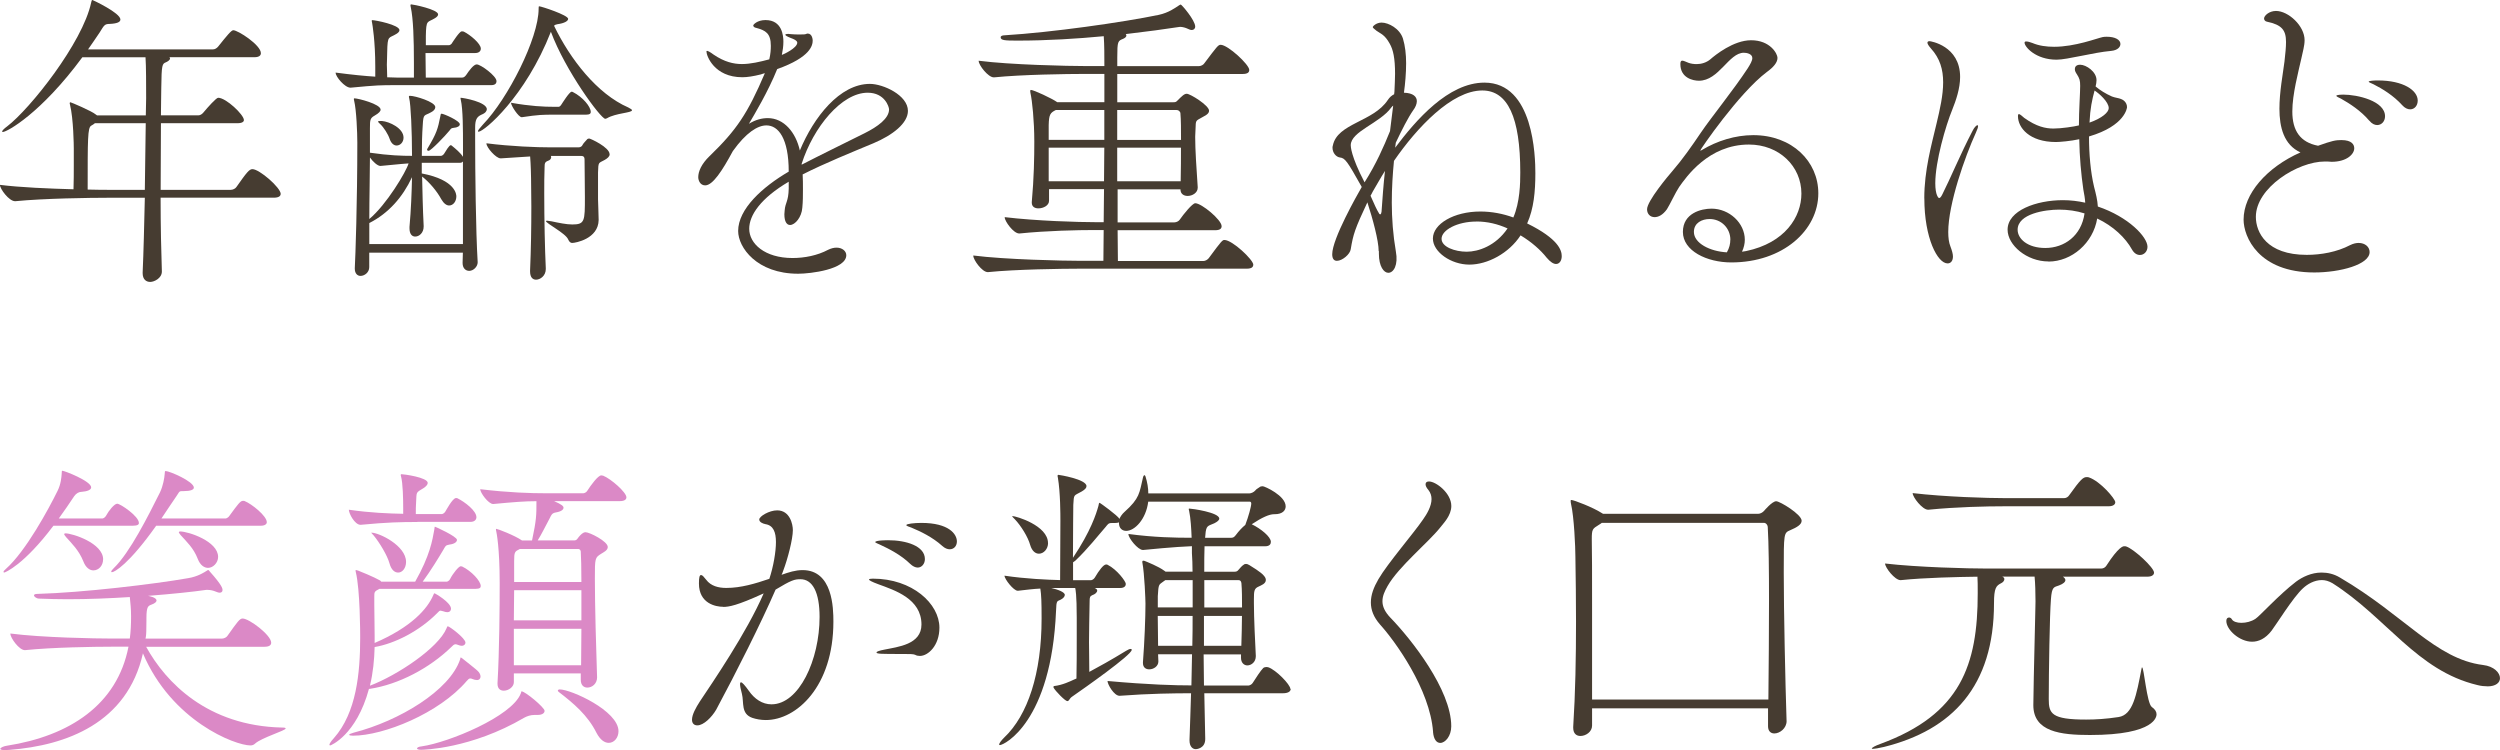 <?xml version="1.0" encoding="UTF-8"?>
<svg id="_レイヤー_2" data-name="レイヤー 2" xmlns="http://www.w3.org/2000/svg" viewBox="0 0 436.02 130.83">
  <defs>
    <style>
      .cls-1 {
        fill: #463c31;
      }

      .cls-2 {
        fill: #db89c6;
      }
    </style>
  </defs>
  <g id="_レイヤー_1-2" data-name="レイヤー 1">
    <g>
      <path class="cls-1" d="M48.95,33.82c0,.33-.27.66-1.21.66h-19.73c0,4.93.11,9.65.22,12.83v.05c0,1.15-1.32,1.81-2.03,1.81s-1.32-.44-1.32-1.53v-.11c.16-3.51.27-8.28.38-13.04h-6.47c-3.07,0-11.13.11-16.11.6h-.06c-1.04,0-2.63-2.14-2.63-2.85,3.45.44,8.61.66,12.83.77.05-1.48.05-2.9.05-4.17v-2.96c0-.44-.05-5.15-.66-7.62-.05-.11-.05-.22-.05-.27,0-.11.05-.16.11-.16.11,0,3.73,1.53,4.44,2.14l.22.16h8.5l.06-3.01c0-2.19,0-5.65-.11-7.13h-11.02C7.13,19.79,1.21,23.02.49,23.02c-.11,0-.11-.05-.11-.11,0-.11.27-.44.88-.88C5.21,19.02,14.42,7.45,15.9.44c.05-.27.11-.44.22-.44.05,0,4.88,2.25,4.88,3.4,0,.44-.55.71-1.86.77-.93,0-.99.27-1.75,1.48-.6.93-1.32,1.92-2.03,2.96h21.81c.33,0,.66-.22.88-.49,1.53-1.92,2.3-2.85,2.63-2.85.82,0,4.82,2.58,4.82,4,0,.38-.27.71-1.15.71h-14.8c.06.05.11.16.11.22,0,.27-.44.55-.71.66-.66.27-.77.38-.82,4.44,0,1.32-.06,3.01-.06,4.82h6.52c.33,0,.66-.22.88-.49.77-.93,2.25-2.58,2.58-2.58,1.37,0,4.49,2.96,4.49,3.89,0,.27-.27.55-1.15.55h-13.32c0,3.51-.05,7.62-.05,11.62h12.22c.38,0,.82-.22.99-.49,1.81-2.58,2.25-3.12,2.8-3.12,1.21,0,4.93,3.23,4.93,4.33ZM16.55,21.49c-.16.16-.38.27-.66.44-.6.38-.6,2.25-.6,11.13,1.64.05,2.96.05,3.78.05h6.19l.16-11.62h-8.88Z"/>
      <path class="cls-1" d="M86.6,14.14c0,.38-.22.71-.93.71h-16.66c-2.58,0-3.23,0-7.84.44h-.05c-.99,0-2.58-1.92-2.58-2.58v-.05c2.91.38,5.1.6,6.91.71v-1.75c0-4.44-.49-7.29-.55-7.62-.06-.22-.06-.33-.06-.38s0-.11.06-.11c.55,0,4.77.82,4.77,1.75,0,.27-.27.49-.55.66-1.32.82-1.53.16-1.59,3.12,0,.88-.06,1.59-.06,2.25s.06,1.32.06,2.19c.6,0,1.15.05,1.7.05h2.96v-2.58c0-4.11-.11-7.67-.55-9.7-.05-.16-.05-.27-.05-.38,0-.05.05-.11.11-.11.33,0,4.71.88,4.71,1.75,0,.27-.27.49-.55.66-1.32.82-1.54.16-1.59,3.12v1.59h4.06c.11,0,.44-.16.55-.44.11-.16,1.26-1.97,1.64-1.97.16,0,.27,0,.38.05,1.1.55,2.96,2.08,2.96,2.96,0,.38-.27.77-.99.77h-8.66c0,1.43.05,2.96.05,4.28h6.36c.33,0,.55-.27.71-.49.44-.66,1.26-1.81,1.81-1.81.71,0,3.45,2.03,3.45,2.9ZM84.9,19.07c0,.27-.22.66-.93.93-.82.38-1.1.88-1.1,2.25v2.19c0,5.1.11,15.89.44,21.27v.05c0,.71-.71,1.48-1.48,1.48-.6,0-1.15-.44-1.15-1.37v-.05c0-.55.05-1.15.05-1.75h-16.33v2.52c0,.93-.82,1.53-1.53,1.53-.49,0-.99-.38-.99-1.26v-.11c.11-1.92.44-11.4.44-21.87,0-1.75-.16-5.7-.55-7.29-.05-.16-.05-.27-.05-.33s0-.11.11-.11c.6,0,4.55.99,4.55,1.97,0,.27-.27.6-1.04,1.04-.77.44-.82.71-.82,2.19v4.28c3.34.49,5.65.55,7.34.55,0-4.33-.22-9.04-.49-10.03-.05-.16-.05-.22-.05-.33s.05-.11.22-.11c.82,0,4.38,1.04,4.38,1.97,0,.33-.27.66-.71.88-1.21.71-1.37.16-1.48,2.25-.11,1.53-.16,3.34-.16,5.37h3.34c.11,0,.38-.11.55-.38.27-.44.88-1.48,1.15-1.48.11,0,.16.05.22.11.6.49,1.48,1.21,1.92,1.92v-2.03c0-2.52,0-6.3-.38-7.89-.05-.16-.05-.27-.05-.33s0-.05.05-.05c.38,0,4.55.71,4.55,2.03ZM66.38,28.94h-.05c-.49,0-1.32-.77-1.81-1.48,0,3.07-.11,6.96-.11,10.74,3.01-2.52,6.41-8.22,6.85-9.7-1.7.11-3.45.33-4.88.44ZM80.74,28.17c-.11.11-.22.22-.49.22h-6.69v1.86c6.03,1.15,6.03,3.78,6.03,4,0,.88-.55,1.59-1.26,1.59-.44,0-.93-.33-1.37-1.1-.77-1.43-2.08-2.96-3.34-3.95.06,2.58.11,5.48.27,8.61v.11c0,1.1-.77,1.75-1.48,1.75-.55,0-.99-.44-.99-1.43v-.27c.27-3.01.38-5.97.44-8.66-1.64,3.51-4.11,6.3-7.45,8v3.67h16.33v-14.41ZM70.38,24.01c0,.77-.55,1.37-1.21,1.37-.44,0-.93-.33-1.21-1.15-.27-.82-1.04-2.03-1.64-2.58-.27-.22-.38-.38-.38-.44,0-.11.16-.11.66-.11,1.32.11,3.78,1.26,3.78,2.9ZM80.19,21.7c0,.27-.38.55-1.1.6-.44.05-.44.16-.71.49-.71.88-3.23,3.51-3.62,3.51-.16,0-.27-.05-.27-.22,0-.05,0-.11.06-.16,1.64-2.74,1.81-3.45,2.25-5.65.05-.27.05-.44.22-.44.33,0,3.18,1.21,3.18,1.86ZM110.22,19.24c0,.44-2.85.49-4.33,1.37-.11.05-.22.11-.33.11-.77,0-6.96-8.39-9.48-15.18-4.44,11.35-11.67,17.43-12.61,17.43-.11,0-.11-.05-.11-.11,0-.11.27-.49.88-1.15,4.33-4.49,9.7-15.02,9.7-20.17,0-.33,0-.44.11-.44.33,0,5.04,1.53,5.04,2.19,0,.38-.66.77-1.86.93-.27.05-.44.11-.6.27,2.8,5.81,7.51,11.89,12.94,14.25.44.22.66.38.66.49ZM106.33,26.91c0,.38-.38.71-.88.99-1.04.6-1.1.22-1.15,2.19v4.66c0,.77.11,2.52.11,3.62-.05,3.29-4.06,4-4.6,4-.38,0-.55-.27-.71-.6-.44-1.1-3.89-2.8-3.89-3.23,0,0,.05-.05.22-.05.11,0,.38.05.77.11,1.26.27,2.58.55,3.62.55,2.19,0,2.19-.6,2.19-4.77,0-2.36-.06-4.88-.06-6.52,0-.22,0-.66-.55-.66h-5.32c0,.05.05.11.05.22,0,.22-.16.49-.49.6-.6.22-.66.44-.66,1.15-.06,1.37-.06,2.96-.06,4.6,0,4.55.11,9.59.27,13.04v.11c0,1.21-.99,1.86-1.7,1.86-.6,0-1.04-.44-1.04-1.43v-.16c.16-3.62.22-7.56.22-11.13,0-1.81-.05-3.51-.05-4.99,0-.44-.05-2.47-.16-3.78l-5.1.33h-.05c-.82,0-2.47-1.92-2.47-2.58v-.05c4.28.55,8.77.71,11.18.71h4.88c.33,0,.6-.16.71-.44.16-.33.66-.77.82-.99.05-.05.16-.11.33-.11.22,0,3.56,1.53,3.56,2.74ZM103.04,19.51c0,.27-.16.49-.82.49h-5.59c-1.92,0-2.69,0-5.59.44h-.06c-.55,0-1.86-2.03-1.86-2.52,3.4.6,5.65.71,7.62.71h.71c.11,0,.33-.16.49-.44.11-.16,1.37-2.19,1.75-2.19.05,0,.16,0,.22.05,1.75.88,3.12,2.58,3.12,3.45Z"/>
      <path class="cls-1" d="M137.58,31.68c-4.93,2.9-6.91,5.86-6.91,8.22,0,2.58,2.69,5.1,7.56,5.1,2.08,0,4.33-.44,6.19-1.43.55-.27,1.04-.38,1.48-.38.99,0,1.7.6,1.7,1.32,0,2.47-6.25,3.23-8.39,3.23-7.23,0-10.47-4.6-10.47-7.45,0-3.84,4.22-7.67,8.82-10.36,0-5.81-1.81-8.06-3.89-8.06-1.53,0-3.56,1.26-5.86,4.49-1.86,3.45-3.51,5.97-4.82,5.97-.88,0-1.21-.88-1.21-1.43,0-.99.55-2.3,1.97-3.67,4.71-4.55,6.63-7.4,9.65-14.47-.27.05-.49.16-.71.22-1.32.33-2.36.49-3.23.49-4.88,0-6.25-3.73-6.25-4.49q0-.11.11-.11c.11,0,.49.16,1.15.66,1.86,1.26,3.45,1.64,4.93,1.64s3.12-.38,4.77-.82c.22-.93.27-1.7.27-2.36,0-2.19-.93-2.69-2.52-3.12-.33-.05-.55-.22-.55-.44,0-.11.66-.93,2.14-.93,2.91,0,3.12,2.74,3.12,3.78,0,.77-.11,1.53-.27,2.3.33-.11,2.69-1.21,2.69-2.14,0-.11-.05-.44-1.15-.82-.66-.27-.93-.44-.93-.55s.16-.16.49-.16c.16,0,.33.05.55.05.44.05.93.05,1.32.05.6,0,1.04,0,1.15-.05.16-.05.27-.11.38-.11.82,0,.88,1.1.88,1.21,0,.82-.33,2.9-6.19,4.99-1.59,3.95-4,7.95-4.93,9.54,1.15-.71,2.25-.99,3.29-.99,2.8,0,4.88,2.47,5.59,5.65,2.41-5.81,6.96-11.62,12.22-11.62,2.3,0,6.63,1.97,6.63,4.71,0,2.14-2.63,4.22-6.03,5.65-3.67,1.53-8.55,3.51-12.33,5.43.05.82.05,1.7.05,2.58,0,1.04,0,2.14-.11,3.23-.11,1.64-1.26,3.01-2.14,3.01-.55,0-.99-.55-.99-1.86,0-.22.05-.44.05-.66.11-1.43.66-1.53.71-3.84v-1.21ZM139.82,28.72c3.07-1.59,7.67-3.84,10.96-5.48,2.3-1.15,4.28-2.58,4.28-4.17,0-.38-.71-2.9-3.73-2.9-4.55,0-9.48,6.03-11.51,12.39v.16Z"/>
      <path class="cls-1" d="M218.58,46.15c0,.38-.22.71-1.15.71h-29.16c-2.9,0-11.13.11-15.95.6h-.05c-.99,0-2.52-2.14-2.52-2.85v-.05c5.48.71,15.79.93,18.8.93h3.89c0-1.75.05-3.56.05-5.37h-1.64c-2.9,0-8.22.11-13.04.6h-.06c-.99,0-2.52-2.14-2.52-2.8v-.05c5.48.66,12.88.88,15.89.88h1.37c0-1.92.06-3.89.06-5.76h-9.59v2.03c0,.82-.99,1.32-1.86,1.32-.6,0-1.15-.27-1.15-.99v-.11c.38-4.17.44-7.84.44-10.52,0-3.73-.38-7.18-.66-8.44-.05-.16-.05-.33-.05-.44s.05-.16.11-.16c.49,0,3.67,1.48,4.6,2.14h8.22v-4.93h-3.51c-2.9,0-10.91.11-15.73.6h-.05c-.99,0-2.63-2.14-2.63-2.85v-.05c5.48.71,15.68.93,18.69.93h3.23c0-1.75,0-3.67-.11-5.21-4.6.44-9.87.77-15.07.77-2.25,0-2.91-.05-2.91-.6,0-.16.22-.33.71-.33,8.11-.49,20.55-2.25,26.86-3.56,1.75-.38,2.85-1.21,3.51-1.64.16-.11.27-.16.33-.16.16,0,2.52,2.74,2.52,3.84,0,.38-.27.6-.6.6-.22,0-.49-.11-.71-.22-.33-.16-.88-.33-1.32-.33-.11,0-.27.05-.38.05-2.14.33-5.32.77-9.1,1.21.05.05.11.16.11.27,0,.16-.16.38-.55.55-.93.38-1.04.38-1.04,3.29v1.48h14.25c.33,0,.77-.22.93-.49,2.19-2.9,2.41-3.23,2.85-3.23,1.26,0,4.99,3.45,4.99,4.38,0,.38-.22.71-1.15.71h-21.87v4.93h9.76c.38,0,.49-.05.66-.22.88-.88,1.26-1.26,1.7-1.26.6,0,3.89,2.03,3.89,2.96,0,.6-.77.88-1.21,1.15-1.15.66-1.1.44-1.15,2.03,0,.44-.06.88-.06,1.37,0,2.3.22,5.48.44,8.77v.11c0,.88-.93,1.43-1.75,1.43-.66,0-1.26-.33-1.26-1.15h-10.96v5.76h9.92c.33,0,.77-.22.93-.49.6-.88,2.19-2.85,2.69-2.85,1.1,0,4.6,2.9,4.6,4,0,.38-.22.71-1.15.71h-16.99c0,1.75.05,3.56.05,5.37h14.91c.33,0,.71-.22.93-.49,2.25-3.07,2.41-3.18,2.74-3.18,1.37,0,5.04,3.45,5.04,4.33ZM192.6,19.18h-8.44c-.99.49-1.21.77-1.26,2.63v2.58h9.7v-5.21ZM182.9,25.76v5.86h9.65c0-2.03.05-4,.05-5.86h-9.7ZM205.87,19.68s-.16-.49-.66-.49h-10.36v5.21h11.13c0-1.86,0-3.4-.11-4.71ZM194.85,25.76v5.86h11.07c.05-2.19.05-4.11.05-5.86h-11.13Z"/>
      <path class="cls-1" d="M240.45,43.79c0-1.81-1.04-5.65-1.97-8.5-2.19,4.66-2.47,5.59-2.9,8.17-.11.88-1.48,2.03-2.41,2.03-.49,0-.82-.33-.82-1.15,0-2.69,4.33-10.3,5.15-11.73-2.58-4.6-2.91-5.04-3.84-5.15-.66-.11-1.26-.82-1.26-1.7,0-.11,0-.22.06-.38.77-3.89,7.07-4.11,9.59-7.95.33-.49.66-.77,1.1-.99,0-.16.05-.33.05-.44.05-1.21.11-2.25.11-3.12,0-2.74-.33-4.22-.93-5.26-.88-1.59-1.53-1.7-2.3-2.25-.38-.33-.66-.49-.66-.66,0-.11.6-.77,1.54-.77,1.21,0,3.18,1.04,3.73,2.8.38,1.26.55,2.74.55,4.28,0,1.75-.16,3.56-.38,5.15,1.64.05,2.25.71,2.25,1.48,0,.49-.27,1.1-.6,1.53-.93,1.32-2.03,3.51-3.07,5.7l-.11.88c3.62-4.82,9.26-11.35,15.57-11.35,8.6,0,8.88,12.94,8.88,15.79,0,3.18-.27,6.19-1.43,8.77,5.48,2.69,6.03,4.71,6.03,5.7,0,.77-.38,1.37-.99,1.37-.44,0-.99-.33-1.64-1.1-1.04-1.32-2.63-2.74-4.55-3.89-2.03,3.12-5.75,5.1-8.93,5.1s-6.36-2.19-6.36-4.55c0-2.52,3.62-4.71,8.28-4.71,1.97,0,3.95.38,5.75,1.04,1.15-2.69,1.21-5.97,1.21-7.84,0-9.65-2.19-14.31-6.63-14.31-5.32,0-11.4,6.47-15.4,12.28-.22,2.25-.38,4.71-.38,7.29,0,2.74.22,5.65.71,8.5.44,2.36-.38,3.73-1.32,3.73-.77,0-1.64-1.1-1.64-3.34v-.44ZM242.98,18.42c-.11.05-.22.22-.33.33-1.97,2.74-7.07,4.17-7.07,6.58,0,.16,0,1.86,2.41,6.47,2.03-3.23,3.34-6.19,4.44-8.93l.55-4.44ZM240.51,37.22c.05.11.11.16.22.16s.16-.11.22-.44c.16-2.25.33-4.71.6-7.13-.77,1.21-1.42,2.41-2.14,3.62-.11.27-.27.49-.38.71.71,1.59,1.04,2.36,1.48,3.07ZM257.5,38.64c-3.34,0-6.08,1.48-6.08,3.01,0,1.43,2.36,2.25,4.38,2.25s5.04-.99,7.13-4.06c-1.7-.77-3.51-1.21-5.43-1.21Z"/>
      <path class="cls-1" d="M304.53,43.79c6.8-1.43,9.65-5.97,9.65-10.03,0-4.77-3.89-8.55-9.15-8.55-7.07,0-10.96,5.7-12.17,7.4-.6.88-1.7,3.23-2.14,3.89-.71.99-1.48,1.37-2.14,1.37-.77,0-1.32-.55-1.32-1.37,0-1.43,3.67-5.81,4.44-6.69,1.75-2.03,3.29-4.22,4.99-6.74,1.75-2.58,5.7-7.45,8.11-11.13.49-.77.82-1.37.82-1.81,0-.77-1.04-.93-1.48-.93-2.63,0-4.33,4.88-7.84,4.88-1.04,0-3.23-.49-3.23-2.9,0-.44.11-.6.33-.6.27,0,.66.22,1.1.38s.93.22,1.42.22c.82,0,1.7-.27,2.36-.82.88-.77,4.06-3.34,7.13-3.34,3.34,0,4.6,2.36,4.6,3.07,0,.82-.71,1.64-1.86,2.47-4.88,3.67-11.62,13.54-11.62,13.7h.05c.06,0,.11,0,.27-.11,2.63-1.59,5.81-2.58,8.93-2.58,6.8,0,11.35,4.6,11.35,10.14,0,6.47-6.19,12.06-15.18,12.06-4.28,0-8.44-2.03-8.44-5.32s3.23-4.06,4.99-4.06c3.12,0,5.81,2.52,5.81,5.43,0,.66-.16,1.37-.49,2.08l.71-.11ZM301.79,41.82c0-2.03-1.59-3.62-3.62-3.62-1.32,0-2.74.66-2.74,2.25,0,1.97,2.8,3.4,5.75,3.56.44-.77.6-1.48.6-2.19Z"/>
      <path class="cls-1" d="M335.61,34.58c0-4.88,1.26-9.32,2.14-13.04.6-2.52,1.15-4.93,1.15-7.18s-.55-4.17-2.14-5.92c-.38-.44-.6-.77-.6-.99,0-.16.11-.27.38-.27.11,0,5.32.77,5.32,6.25,0,1.97-.71,4.06-1.37,5.7-1.15,2.8-2.96,9.04-2.96,12.83,0,2.08.55,2.58.66,2.58.16,0,.33-.16.55-.6,1.42-2.8,3.12-6.96,5.32-11.18.27-.55.66-.93.82-.93.05,0,.11.05.11.16,0,.22-.11.55-.38,1.15-1.92,4.22-4.82,12.44-4.82,17.32,0,.99.11,1.86.38,2.52.27.71.44,1.32.44,1.75,0,.77-.38,1.21-.93,1.21-1.75,0-4.06-4.38-4.06-11.35ZM357.26,45.6c-3.78,0-7.12-2.85-7.12-5.54,0-3.34,4.99-5.15,9.65-5.15,1.32,0,2.63.16,3.89.44-.05-.82-.16-1.37-.33-2.3-.38-2.63-.66-5.65-.71-8.77-1.48.33-3.45.49-4.06.49-4.66,0-6.63-2.52-6.63-4.49,0-.27.05-.38.16-.38.22,0,.66.44.93.66,2.14,1.53,3.73,1.86,5.1,1.86s3.56-.33,4.44-.55c0-1.32.05-2.63.11-3.95.06-1.43.11-2.3.11-2.96,0-.93-.11-1.26-.55-1.97-.22-.33-.38-.6-.38-.93,0-.71.66-.77.93-.77,1.04,0,2.85,1.21,2.85,2.69,0,.33-.06.71-.16,1.1.77.66,1.75,1.26,2.85,1.75.55.22,1.21.27,1.59.44.33.11,1.04.55,1.04,1.43,0,.05-.27,3.23-6.63,5.1,0,3.07.27,6.19.88,8.77.33,1.26.6,2.36.66,3.45,5.37,1.81,8.66,5.32,8.66,7.02,0,.82-.6,1.43-1.32,1.43-.49,0-.99-.27-1.37-.93-1.15-2.08-3.29-4.11-6.08-5.43-.71,4.28-4.44,7.51-8.5,7.51ZM359.12,36.56c-2.41,0-7.23.71-7.23,3.51,0,1.59,1.75,3.18,4.82,3.18,3.34,0,6.3-2.14,6.85-6.03-1.37-.44-2.9-.66-4.44-.66ZM368.17,8.88c-3.07.27-7.62,1.53-9.48,1.53-3.67,0-5.59-2.25-5.59-2.96,0-.16.11-.22.27-.22.27,0,.71.11,1.1.27,1.15.49,2.47.66,3.78.66,3.67,0,7.45-1.48,8.5-1.7.22-.05.49-.05.71-.05,1.37,0,2.36.49,2.36,1.26,0,.49-.44,1.1-1.64,1.21ZM364.44,21.38c2.19-.77,3.34-1.81,3.34-2.52,0-1.1-1.7-2.58-2.47-3.07-.44,1.64-.77,3.12-.88,5.59Z"/>
      <path class="cls-1" d="M405.44,28.17c-4.66,0-12,4.55-12,9.65,0,2.69,1.86,6.63,8.88,6.63,2.47,0,5.26-.49,7.56-1.7.55-.27,1.04-.38,1.48-.38,1.15,0,1.92.71,1.92,1.59,0,2.19-5.15,3.56-9.65,3.56-9.76,0-12.33-6.25-12.33-9.21,0-4.49,4-9.1,9.92-11.73-2.9-1.32-3.67-4.38-3.67-7.62,0-2.9.6-6.03.88-8.22.16-1.37.27-2.52.27-3.4,0-2.08-.71-3.01-3.34-3.56-.27-.05-.49-.27-.49-.55,0-.49.88-1.32,2.08-1.32,2.14,0,4.99,2.58,4.99,5.1,0,.99-.33,2.03-.55,3.12-.55,2.47-1.59,6.3-1.59,9.32,0,3.34,1.37,5.37,4.49,5.97,2.47-.88,3.07-.99,4.06-.99,1.86,0,2.25.82,2.25,1.43,0,1.04-1.32,2.36-3.95,2.36-.22,0-.49-.05-.71-.05h-.49ZM413.22,21.05c-1.48-1.75-3.45-3.01-4.93-3.84-.33-.16-.82-.38-.82-.49,0-.22,1.15-.22,1.21-.22,2.47,0,7.29,1.1,7.29,3.78,0,.88-.6,1.53-1.37,1.53-.44,0-.93-.22-1.37-.77ZM418.98,18.36c-1.53-1.7-3.51-2.9-5.04-3.67-.33-.16-.82-.33-.82-.44,0-.16.88-.22,1.59-.22,4.49,0,6.96,1.75,6.96,3.51,0,.88-.55,1.53-1.32,1.53-.44,0-.93-.22-1.37-.71Z"/>
      <path class="cls-2" d="M49.82,127.05c0,.38-4.17,1.59-5.32,2.63-.22.22-.49.33-.82.33-2.69,0-13.76-4.28-18.75-16.06-2.74,12.17-13.37,16.06-23.24,16.83-.33,0-.6.05-.82.05-.6,0-.82-.11-.82-.22,0-.22.66-.49,1.15-.55,10.91-1.7,19.24-7.13,21.21-17.27h-3.01c-2.9,0-10.25.11-15.02.6h-.05c-.99,0-2.52-2.14-2.52-2.85v-.05c5.43.71,14.85.88,17.87.88h2.96c.16-1.21.22-2.47.22-3.84,0-1.48-.11-2.19-.22-3.4-3.4.22-7.13.38-10.85.38-1.7,0-3.4-.05-5.04-.11-.33,0-.82-.33-.82-.55,0-.16.16-.27.6-.27,7.89-.22,20.33-1.7,26.25-2.74,1.7-.27,2.8-.99,3.4-1.37.05-.05.11-.05.11-.05.11,0,.16.05.27.22,2.25,2.52,2.25,3.01,2.25,3.29s-.22.44-.49.44c-.22,0-.49-.11-.77-.22-.38-.16-.88-.27-1.32-.27h-.27c-2.3.33-5.86.71-10.14,1.04.22.05,1.48.27,1.48.82,0,.22-.27.49-.88.71-.55.22-.88.27-.88,2.36v.49c0,1.86-.05,2.19-.05,2.3,0,.27-.06.49-.11.77h13.37c.33,0,.77-.22.93-.49,1.75-2.47,2.14-3.01,2.63-3.01,1.15,0,4.99,2.9,4.99,4.22,0,.33-.22.71-1.15.71h-20.66c3.4,6.19,10.69,13.81,23.73,14.09.44,0,.6.05.6.16ZM24.23,91.2c0,.27-.22.49-1.04.49h-13.87c-5.15,6.85-8.44,8.17-8.6,8.17-.05,0-.11-.05-.11-.11,0-.11.11-.27.44-.55,3.45-3.07,7.4-10.36,8.99-13.59.6-1.21.66-2.36.71-2.85.05-.49,0-.66.11-.66.38,0,5.04,1.81,5.04,2.9,0,.49-.82.71-1.59.77q-.82,0-1.37.77c-.82,1.26-1.75,2.58-2.69,3.89h7.62c.11,0,.44-.16.6-.44.49-.93,1.48-2.14,1.97-2.14.55,0,3.78,2.19,3.78,3.34ZM17.98,97.56c0,1.1-.77,1.92-1.7,1.92-.6,0-1.32-.44-1.75-1.59-.77-1.92-2.03-3.12-3.01-4.22-.22-.27-.33-.44-.33-.49,0-.11.11-.16.22-.16,1.21,0,6.58,1.7,6.58,4.55ZM46.53,91.09c0,.27-.27.6-1.04.6h-18.25c-4.77,6.74-7.29,8.11-7.73,8.11-.06,0-.11-.05-.11-.11,0-.11.16-.33.44-.6,2.8-2.69,6.03-9.15,8.06-13.21.55-1.15.77-2.52.82-3.18.05-.38,0-.55.16-.55.66,0,4.93,1.81,4.93,2.9,0,.38-.66.6-1.7.6-.99,0-.71,0-1.37.93-.82,1.15-1.64,2.47-2.58,3.84h11.24c.05,0,.44-.16.6-.44,1.48-2.03,1.92-2.63,2.36-2.63.16,0,.27,0,.33.05,1.21.49,3.84,2.58,3.84,3.67ZM38.04,97.12c0,1.04-.88,1.92-1.75,1.92-.66,0-1.37-.44-1.81-1.59-.71-1.86-1.97-3.01-2.96-4.11-.22-.27-.33-.44-.33-.49,0-.11.11-.16.22-.16,1.42,0,6.63,1.7,6.63,4.44Z"/>
      <path class="cls-2" d="M66.16,102.71c-.88.44-.88.55-.88,1.37v1.37c0,1.53.06,3.4.06,5.43v1.26c6.36-2.74,9.21-5.92,10.25-8.39.05-.16.11-.27.22-.27.06,0,2.85,1.59,2.85,2.69,0,.33-.22.6-.66.6-.16,0-.44-.05-.71-.16-.22-.05-.38-.11-.44-.11-.22,0-.27.11-.55.38-3.12,3.18-7.45,5.37-10.96,5.97-.06,2.19-.27,4.49-.82,6.74,4.77-1.81,11.95-6.58,13.37-10.03.05-.16.11-.33.22-.33.27,0,3.07,2.08,3.07,2.85,0,.27-.22.55-.66.55-.16,0-.38-.05-.66-.16-.16-.05-.27-.11-.38-.11-.33,0-.49.22-.77.49-3.78,3.67-9.15,6.52-14.2,7.29h-.16c-2.19,8.11-6.69,9.87-6.74,9.87-.11,0-.16-.05-.16-.11,0-.16.22-.55.77-1.15,3.95-4.44,4.6-11.4,4.6-17.54,0-.71,0-8.33-.77-11.46,0-.11-.05-.16-.05-.22s.05-.11.11-.11.16.05.38.11c.06,0,2.85,1.15,3.78,1.7.05,0,.11.11.22.22h5.92c2.58-4.55,3.01-7.23,3.34-9.1.05-.38.05-.49.11-.49s3.84,1.7,3.84,2.3c0,.33-.38.71-1.32.82-.71.11-.71.33-1.04.88-.88,1.48-2.14,3.56-3.62,5.59h4.22c.05,0,.44-.16.55-.44.49-.99,1.53-2.25,1.86-2.25.11,0,.22.05.27.05,1.59.77,3.23,2.52,3.23,3.4,0,.27-.16.49-.88.49h-16.83ZM72.79,91.04c-2.85,0-5.26.05-9.87.49h-.05c-.99,0-2.03-1.97-2.03-2.63,3.84.55,6.96.66,9.48.71v-.88c0-1.7-.05-4.44-.38-5.65-.05-.11-.05-.22-.05-.27s.05-.11.11-.11c.38,0,4.6.55,4.6,1.53,0,.27-.27.6-.71.88-1.42.88-1.21.6-1.32,2.52-.05.49-.05,1.37-.05,2.03h4.55c.11,0,.44-.16.6-.44.11-.16,1.26-2.36,1.86-2.36.11,0,.22,0,.27.05,1.32.66,3.29,2.19,3.29,3.29,0,.38-.27.82-1.04.82h-9.26ZM83.15,118.6c-.22,0-.44-.05-.71-.16-.22-.11-.33-.11-.44-.11-.22,0-.33.16-.6.44-4.82,5.65-14.52,9.54-19.84,9.54-.38,0-.66-.05-.66-.16s.27-.22.82-.38c7.89-2.03,16.72-7.34,18.53-12.77.05-.22.05-.33.11-.33s.11.05.27.16c.16.16,2.63,2.03,2.85,2.36.22.27.33.55.33.82,0,.33-.22.6-.66.6ZM64.79,92.9c1.32,0,6.03,2.25,6.03,5.1,0,1.1-.66,1.86-1.37,1.86-.6,0-1.21-.44-1.53-1.64-.38-1.37-1.75-3.62-2.74-4.82-.27-.33-.44-.44-.44-.49h.05ZM93.23,124.69c-.71,0-1.32.22-1.81.49-9.26,5.43-17.65,5.59-17.98,5.59-.44,0-.71-.11-.71-.22,0-.16.27-.33.82-.38,4.66-.66,15.73-5.21,17.27-9.21.11-.22.05-.38.16-.38.6,0,4,2.8,4,3.4,0,.33-.33.71-1.21.71h-.55ZM104.14,118.11c0,1.15-.88,1.81-1.7,1.81-.6,0-1.15-.38-1.15-1.37v-1.1h-11.67v1.53c0,.82-.93,1.48-1.75,1.48-.6,0-1.1-.33-1.1-1.21v-.11c.33-5.7.38-13.43.38-17.43,0-6.19-.55-8.82-.6-9.04-.05-.16-.05-.27-.05-.33s0-.11.05-.11c.22,0,3.23,1.15,4.49,2.03h1.75c.77-3.62.77-4.38.77-6.85-2.03,0-4,.16-7.51.49h-.05c-.82,0-2.25-1.97-2.25-2.58,5.04.6,8.77.71,11.51.71h6.47c.11,0,.49-.11.66-.38.66-1.04,1.92-2.74,2.47-2.74.11,0,.22.05.33.05,1.37.55,4.06,2.9,4.06,3.78,0,.33-.27.66-1.15.66h-11.46c1.37.6,1.64.88,1.64,1.15,0,.33-.38.66-1.32.82-.71.11-.82.49-1.04.93-.77,1.43-1.48,2.9-2.14,3.95h6.3c.22,0,.44,0,.66-.33s.66-.82.99-.99c.11-.05.22-.11.38-.11.71,0,3.89,1.59,3.89,2.58,0,.6-.77.93-1.1,1.15-1.15.71-1.15.77-1.15,4.38,0,4.49.22,12.55.38,17.05v.11ZM101.4,102.93h-11.73c0,1.59-.05,3.4-.05,5.26h11.78v-5.26ZM89.62,109.67v6.36h11.73c0-2.03.05-4.22.05-6.36h-11.78ZM90.66,95.75c-.88.44-.99.49-.99,2.14v3.62h11.73c0-2.47-.05-4.38-.11-5.32,0-.11-.11-.44-.44-.44h-10.19ZM104.03,127.81c-1.53-3.07-4-5.15-6.58-7.13-.11-.11-.16-.16-.16-.22,0-.11.11-.22.33-.22,1.97,0,10.25,3.73,10.25,7.29,0,1.15-.77,2.03-1.7,2.03-.71,0-1.48-.49-2.14-1.75Z"/>
      <path class="cls-1" d="M126.12,105.83c-1.26,0-4.22-.55-4.22-4.06,0-1.1.11-1.48.38-1.48.22,0,.49.33.88.82.82,1.1,2.14,1.43,3.51,1.43,2.58,0,5.1-.77,7.51-1.59.71-2.14,1.15-4.71,1.15-6.41s-.44-2.9-1.81-3.12c-.55-.11-1.1-.38-1.1-.82,0-.55,1.75-1.59,3.12-1.59,2.25,0,2.74,2.47,2.74,3.45,0,1.53-.88,4.99-1.7,7.13-.06.22-.16.44-.27.66,1.26-.44,2.41-.82,3.67-.82,5.26,0,5.37,6.63,5.37,8.99,0,11.35-6.47,17.16-11.78,17.16-.88,0-1.7-.16-2.36-.38-2.03-.71-1.43-2.69-1.81-4.17-.22-.82-.33-1.37-.33-1.7,0-.22.06-.33.16-.33.22,0,.66.49,1.37,1.48.99,1.43,2.36,2.36,3.95,2.36,4.82,0,8.39-7.78,8.39-15.24,0-4.28-1.21-6.58-3.34-6.58-1.04,0-1.59.16-4.33,1.81-2.52,5.81-6.91,14.52-10.36,20.94-.77,1.32-2.19,2.74-3.29,2.74-.55,0-.93-.33-.93-.99,0-.88.66-2.08,1.37-3.18,2.19-3.29,8.17-12,11.13-18.85-4.66,2.14-6.08,2.36-7.07,2.36ZM159.66,114.22c-.33-.16-.99-.16-2.08-.16-3.89,0-4.71,0-4.71-.27,0-.16.55-.33,1.37-.49,2.36-.49,6.47-.88,6.47-4.38,0-4.49-4.66-5.97-7.51-7.02-1.21-.44-1.64-.71-1.64-.82s.27-.16.66-.16c6.91,0,11.62,4.38,11.62,8.55,0,3.12-1.97,4.93-3.4,4.93-.27,0-.55-.05-.77-.16ZM158.73,98.33c-1.64-1.59-3.73-2.63-5.26-3.34-.33-.16-.82-.33-.82-.44,0-.33,2.14-.33,2.25-.33,3.12,0,6.41.99,6.41,3.29,0,.82-.55,1.48-1.26,1.48-.38,0-.88-.22-1.32-.66ZM164.32,95.2c-1.7-1.53-3.78-2.52-5.37-3.18-.38-.16-.88-.27-.88-.44,0-.22,1.37-.38,2.63-.38,4.82,0,6.19,1.97,6.19,3.23,0,.77-.49,1.37-1.26,1.37-.38,0-.82-.16-1.32-.6Z"/>
      <path class="cls-1" d="M225.11,120.14c0,.38-.33.77-1.37.77h-13.7l.16,7.84v.16c0,1.64-1.53,1.75-1.64,1.75-.55,0-1.1-.44-1.1-1.53v-.16c.11-2.36.16-5.1.27-8.06h-.11c-2.69,0-7.12.05-12.33.44h-.05c-.93,0-2.08-1.97-2.08-2.58,7.34.66,11.84.77,14.63.77l.11-5.43h-5.92l.05,1.26c0,.82-.82,1.37-1.59,1.37-.6,0-1.1-.33-1.1-1.1v-.16c.27-3.45.44-7.84.44-10.19,0-.6-.16-5.15-.55-7.23v-.11c0-.11.05-.16.16-.16.05,0,.16,0,.27.05.38.16,2.36.93,3.4,1.7l.22.16h4.71c0-1.26-.05-2.3-.11-3.23v-1.21c-3.01.11-7.89.6-8.5.66h-.05c-.88,0-2.52-2.08-2.52-2.74v-.05c4.49.6,8.17.66,11.02.66-.06-1.53-.16-3.4-.44-4.71-.06-.16-.06-.22-.06-.33,0-.05.06-.05.11-.05.38,0,5.21.66,5.21,1.75,0,.27-.33.55-.88.82-1.04.49-1.43.27-1.54,2.03,0,.16-.05.33-.05.49h4.6c.38,0,.55-.22.77-.49.49-.66,1.1-1.32,1.64-1.75.55-1.43,1.04-3.23,1.04-3.73,0-.22-.11-.33-.27-.33h-17.7c-.38,3.07-2.36,5.1-3.84,5.1-.77,0-1.26-.55-1.26-1.32v-.16c-.16.05-.38.11-.77.11h-.55c-.55,0-.66.27-.99.66-1.21,1.37-3.12,3.84-5.32,5.92l-.38.27v3.12h3.12c.16,0,.49-.16.66-.44.77-1.32,1.54-2.3,1.97-2.3.11,0,.22,0,.27.05,1.64.82,3.18,2.9,3.18,3.34,0,.33-.22.71-.99.71h-4.44c.27.11.44.27.44.44,0,.33-.38.66-.88.82-.38.16-.44.44-.44.93-.05,3.12-.11,5.1-.11,7.23,0,1.53.05,3.07.05,5.21,1.64-.88,3.73-2.03,6.41-3.67.38-.22.6-.33.77-.33s.22.05.22.16c0,.88-8.28,6.69-10.41,8.17-.49.33-.49.77-.82.77-.38,0-2.08-1.75-2.41-2.36,0,0-.05-.27.11-.27,1.43-.16,2.8-.82,3.51-1.15l.38-.16c.05-2.3.05-4.44.05-7.07v-3.51c0-4.11-.22-5.04-.27-5.21h-4.17c1.15.27,2.36.71,2.36,1.21,0,.27-.27.6-.71.82-.6.33-.77,0-.82,1.97-.82,19.35-9.04,23.4-9.81,23.4q-.11,0-.11-.11c0-.22.38-.71.88-1.21,4.11-3.89,6.52-11.18,6.52-20.72,0-2.96-.05-4.17-.22-5.26-1.15.05-2.47.22-3.89.38h-.06c-.71,0-2.3-2.03-2.3-2.63,3.67.55,7.45.71,9.7.77,0-2.85.05-10.25.05-10.36,0-1.04,0-4.93-.44-7.51-.05-.16-.05-.27-.05-.33,0-.11.05-.16.11-.16.16,0,4.93.77,4.93,1.97,0,.33-.27.6-.82.93-1.42.82-1.37.38-1.48,2.36,0,.27-.06,5.1-.06,9.21,3.12-4.66,4.06-7.67,4.44-9.04.05-.38.11-.55.22-.55.06,0,3.18,2.25,3.45,2.8.16-.38.44-.82.88-1.21,2.69-2.41,2.58-3.29,3.23-6.03.05-.22.16-.38.27-.38.05,0,.11.11.16.22.33,1.04.49,2.03.49,2.96h17.65c.27,0,.77-.22.99-.49.27-.33.33-.27.77-.6.11-.11.33-.16.55-.16.33,0,4,1.64,4,3.51,0,.71-.55,1.37-1.92,1.37h-.11c-.82,0-2.08.55-3.89,1.75,1.59.77,3.34,2.19,3.34,3.07,0,.38-.22.77-.99.77h-10.58c-.05,1.26-.05,2.74-.05,4.44h5.26c.27,0,.49-.05.66-.27.33-.38.66-.77.93-.93.11-.11.22-.16.44-.16.16,0,.33.05.6.22.22.16,2.08,1.21,2.58,1.92.22.27.27.49.27.66,0,.66-.82.93-1.26,1.15-.77.33-.82.77-.82,2.19v.71c0,2.58.22,7.02.33,9.15v.11c0,.99-.77,1.59-1.48,1.59-.55,0-1.1-.44-1.1-1.32v-.6h-6.52c0,1.86.06,3.67.06,5.43h7.78c.11,0,.55-.16.71-.44.6-.93,1.37-2.14,1.86-2.63.16-.11.38-.16.55-.16s.27.05.33.05c1.32.44,3.84,3.01,3.84,3.78ZM182.79,94.71c0,1.04-.77,1.86-1.59,1.86-.6,0-1.21-.44-1.53-1.53-.38-1.37-1.59-3.34-2.69-4.49-.27-.27-.44-.44-.44-.49s0-.05.05-.05c.6,0,6.19,1.64,6.19,4.71ZM208.01,101.18h-4.77l-.38.27c-.71.55-.82.33-.93,2.52v1.97h6.08v-4.77ZM201.92,107.42c0,1.59.06,3.45.06,5.21h5.97c.05-1.75.05-3.51.05-5.21h-6.08ZM209.98,107.42v5.21h6.52c.05-1.81.11-3.56.11-5.21h-6.63ZM216.5,101.67c0-.05-.05-.49-.49-.49h-5.97v4.77h6.58c0-1.53,0-3.01-.11-4.28Z"/>
      <path class="cls-1" d="M249.94,127.65c-.55-7.45-6.63-15.84-9.26-18.74-1.1-1.26-1.59-2.52-1.59-3.84s.49-2.63,1.32-4.06c1.59-2.74,6.14-8,7.78-10.41.66-.93,1.48-2.3,1.48-3.56,0-.55-.16-1.1-.55-1.59-.33-.38-.49-.71-.49-.99,0-.33.22-.49.6-.49,1.21,0,3.89,2.03,3.89,4.28,0,1.7-1.43,3.07-1.92,3.73-2.03,2.58-7.29,6.85-9.21,10.25-.49.88-.88,1.7-.88,2.63,0,.88.38,1.81,1.37,2.85,3.67,3.78,10.63,12.61,10.63,18.96,0,1.7-1.04,2.9-1.92,2.9-.6,0-1.15-.55-1.26-1.92Z"/>
      <path class="cls-1" d="M311.6,125.73c0,1.32-1.21,2.19-2.14,2.19-.6,0-1.1-.38-1.1-1.26v-3.12h-30.69v3.01c0,1.1-1.1,1.81-2.03,1.81-.66,0-1.26-.38-1.26-1.43v-.16c.38-5.92.49-12.11.49-18.31,0-3.84-.05-7.62-.11-11.4,0-1.53-.22-6.91-.77-9.21-.05-.22-.05-.38-.05-.49s0-.16.11-.16c.44,0,3.84,1.32,5.26,2.25l.27.16h27.08c.33,0,.77-.22,1.04-.55,0,0,1.37-1.64,2.08-1.64.66,0,4.44,2.3,4.44,3.4,0,.66-.82,1.15-1.97,1.64s-1.15.49-1.15,7.34.27,19.13.49,25.87v.05ZM308.42,122c.06-5.92.11-11.95.11-17.27s-.05-9.92-.22-12.83c0-.27-.27-.71-.66-.71h-28.28c-.11.11-.33.22-.49.33-1.15.71-1.26.77-1.26,2.52.05,2.08.05,6.3.05,11.35v16.61h30.75Z"/>
      <path class="cls-1" d="M359.78,100.57c.33.22.44.44.44.6,0,.33-.38.66-1.1.93-.88.33-1.26.16-1.42,2.41-.22,2.74-.38,12.77-.38,17.43,0,2.52.49,3.56,6.52,3.56,1.64,0,3.51-.11,5.65-.44,2.52-.38,3.12-3.84,4-8.39.05-.22.05-.27.11-.27.33,0,.82,6.3,1.7,6.91.55.38.82.82.82,1.26,0,.27,0,3.62-11.62,3.62-5.1,0-9.87-.55-9.87-5.21.11-7.78.22-9.76.33-15.73,0-.66.05-1.48.05-2.36,0-1.53-.05-3.18-.16-4.33h-5.65c.27.11.38.27.38.44,0,.27-.22.55-.55.71-.88.44-1.26.82-1.26,3.51,0,14.47-7.29,22.09-19.18,25.05-.99.22-1.59.33-1.86.33-.16,0-.27,0-.27-.05,0-.16.6-.49,1.53-.82,13.98-5.15,16.94-13.76,16.94-26.25,0-1.15,0-2.36-.05-2.9-3.4.05-9.1.16-13.37.6h-.05c-.99,0-2.69-2.19-2.69-2.9,5.65.66,14.52.88,17.7.88h20.01c.38,0,.71-.22.88-.49,2.19-3.4,2.96-3.4,3.12-3.4s.27,0,.38.05c1.37.49,4.82,3.67,4.82,4.55,0,.33-.27.71-1.21.71h-14.69ZM349.53,88.3c-3.07,0-8.28.11-13.21.6h-.05c-.99,0-2.69-2.19-2.69-2.9,5.65.66,13.04.88,16.22.88h10.19c.38,0,.71-.22.88-.49,2.03-2.85,2.47-3.18,3.07-3.18.16,0,.27,0,.38.05,1.97.66,4.6,3.73,4.6,4.33,0,.33-.27.71-1.21.71h-18.2Z"/>
      <path class="cls-1" d="M433.83,119.7c-.49,0-1.1-.05-1.75-.22-10.58-2.52-15.79-11.73-25.27-17.76-.66-.38-1.26-.55-1.86-.55-1.32,0-2.52.71-3.29,1.43-1.7,1.53-4.71,6.41-5.48,7.4-1.1,1.43-2.3,1.92-3.4,1.92-2.19,0-4.49-2.08-4.49-3.62,0-.44.22-.6.49-.6.16,0,.38.11.49.33.22.38.88.6,1.64.6.82,0,1.75-.22,2.47-.71.71-.44,4.06-4.17,7.07-6.47,1.1-.82,2.69-1.59,4.44-1.59,1.04,0,2.14.22,3.23.88,11.24,6.58,16.66,14.2,24.94,15.24,1.92.22,2.96,1.37,2.96,2.3,0,.77-.71,1.43-2.19,1.43Z"/>
    </g>
  </g>
</svg>